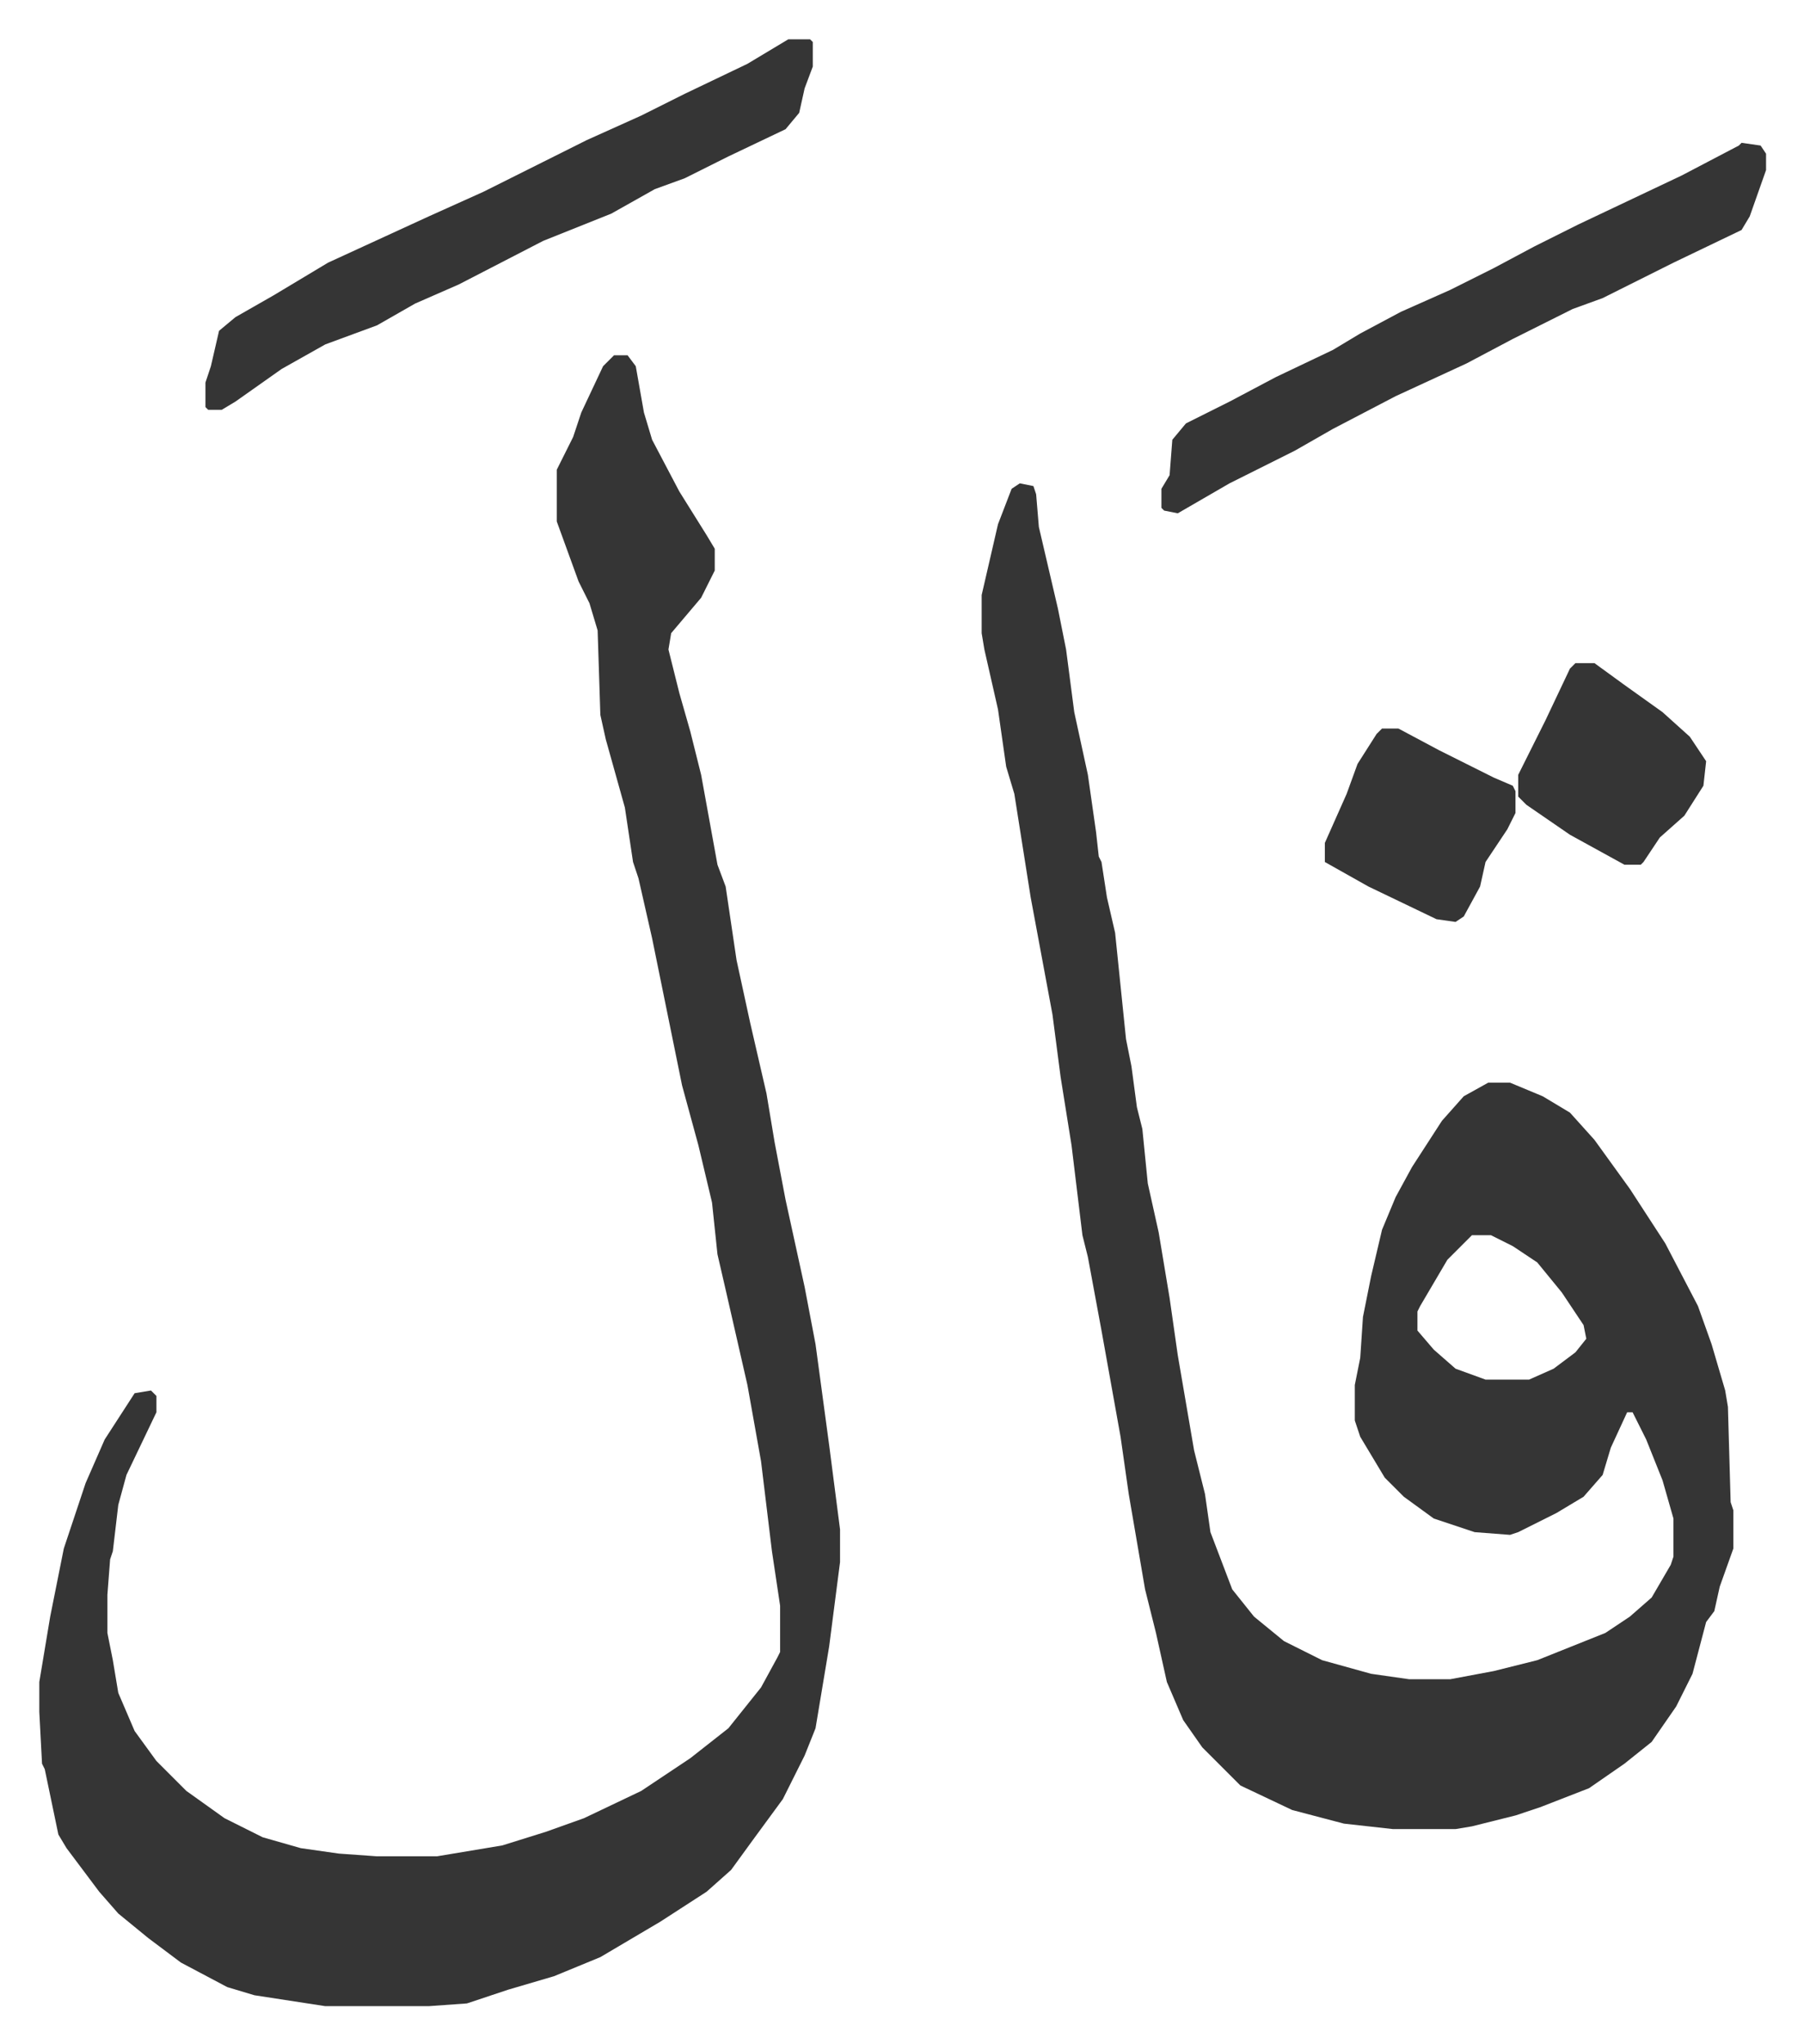 <svg xmlns="http://www.w3.org/2000/svg" role="img" viewBox="-14.43 322.57 662.36 750.36"><path fill="#353535" id="rule_normal" d="M360 500l5 1 1 3 1 12 7 30 3 15 3 23 5 23 3 21 1 9 1 2 2 13 3 13 4 39 2 10 2 15 2 8 2 20 4 18 4 24 3 21 6 35 4 16 2 14 8 21 8 10 11 9 14 7 18 5 14 2h15l16-3 16-4 25-10 9-6 8-7 7-12 1-3v-14l-4-14-6-15-5-10h-2l-6 13-3 10-7 8-10 6-14 7-3 1-13-1-15-5-11-8-7-7-9-15-2-6v-13l2-10 1-15 3-15 4-17 5-12 6-11 11-17 8-9 9-5h8l12 5 10 6 9 10 13 18 13 20 12 23 5 14 5 17 1 6 1 35 1 3v14l-5 14-2 9-3 4-5 19-6 12-9 13-10 8-13 9-18 7-9 3-16 4-6 1h-23l-18-2-19-5-19-9-14-14-7-10-6-14-4-18-4-16-6-35-3-21-7-39-5-27-2-8-4-33-4-25-3-23-8-43-6-38-3-10-3-21-5-22-1-6v-14l6-26 5-13zm166 276l-9 9-10 17-1 2v7l6 7 8 7 11 4h16l9-4 8-6 4-5-1-5-8-12-9-11-9-6-8-4zM211 453h5l3 4 3 17 3 10 10 19 10 16 3 5v8l-5 10-11 13-1 6 4 16 4 14 4 16 6 33 3 8 4 27 5 23 6 26 3 18 4 21 7 32 4 21 5 37 4 31v12l-4 31-5 30-4 10-8 16-11 15-8 11-9 8-17 11-22 13-17 7-17 5-15 5-14 1h-38l-26-4-10-3-17-9-12-9-11-9-7-8-12-16-3-5-5-24-1-2-1-19v-11l4-24 5-25 8-24 7-16 11-17 6-1 2 2v6l-11 23-3 11-2 17-1 3-1 13v14l2 10 2 12 6 14 8 11 11 11 14 10 14 7 14 4 14 2 14 1h22l24-4 16-5 14-5 21-10 18-12 14-11 12-15 6-11 1-2v-17l-3-20-4-33-5-28-8-35-3-13-2-19-5-21-6-22-11-54-5-22-2-6-3-20-7-25-2-9-1-31-3-10-4-8-4-11-4-11v-19l6-12 3-9 8-17zm64-116h8l1 1v9l-3 8-2 9-5 6-21 10-16 8-11 4-16 9-25 10-31 16-16 7-14 8-19 7-16 9-17 12-5 3h-5l-1-1v-9l2-6 3-13 6-5 14-8 20-12 37-17 20-9 22-11 16-8 20-9 16-8 23-11zm350 38l7 1 2 3v6l-6 17-3 5-25 12-16 8-10 5-11 4-22 11-17 9-26 12-23 12-14 8-24 12-19 11-5-1-1-1v-7l3-5 1-13 5-6 16-8 17-9 21-10 10-6 15-8 18-8 16-8 15-8 16-8 38-18 21-11z"/><path fill="#353535" id="rule_normal" d="M564 566h7l11 8 14 10 10 9 6 9-1 9-7 11-9 8-6 9-1 1h-6l-20-11-16-11-3-3v-8l5-10 5-10 9-19zm-71 24h6l15 8 12 6 8 4 7 3 1 2v8l-3 6-6 9-2 3-2 9-6 11-3 2-7-1-25-12-16-9v-7l8-18 4-11 7-11z"/></svg>
